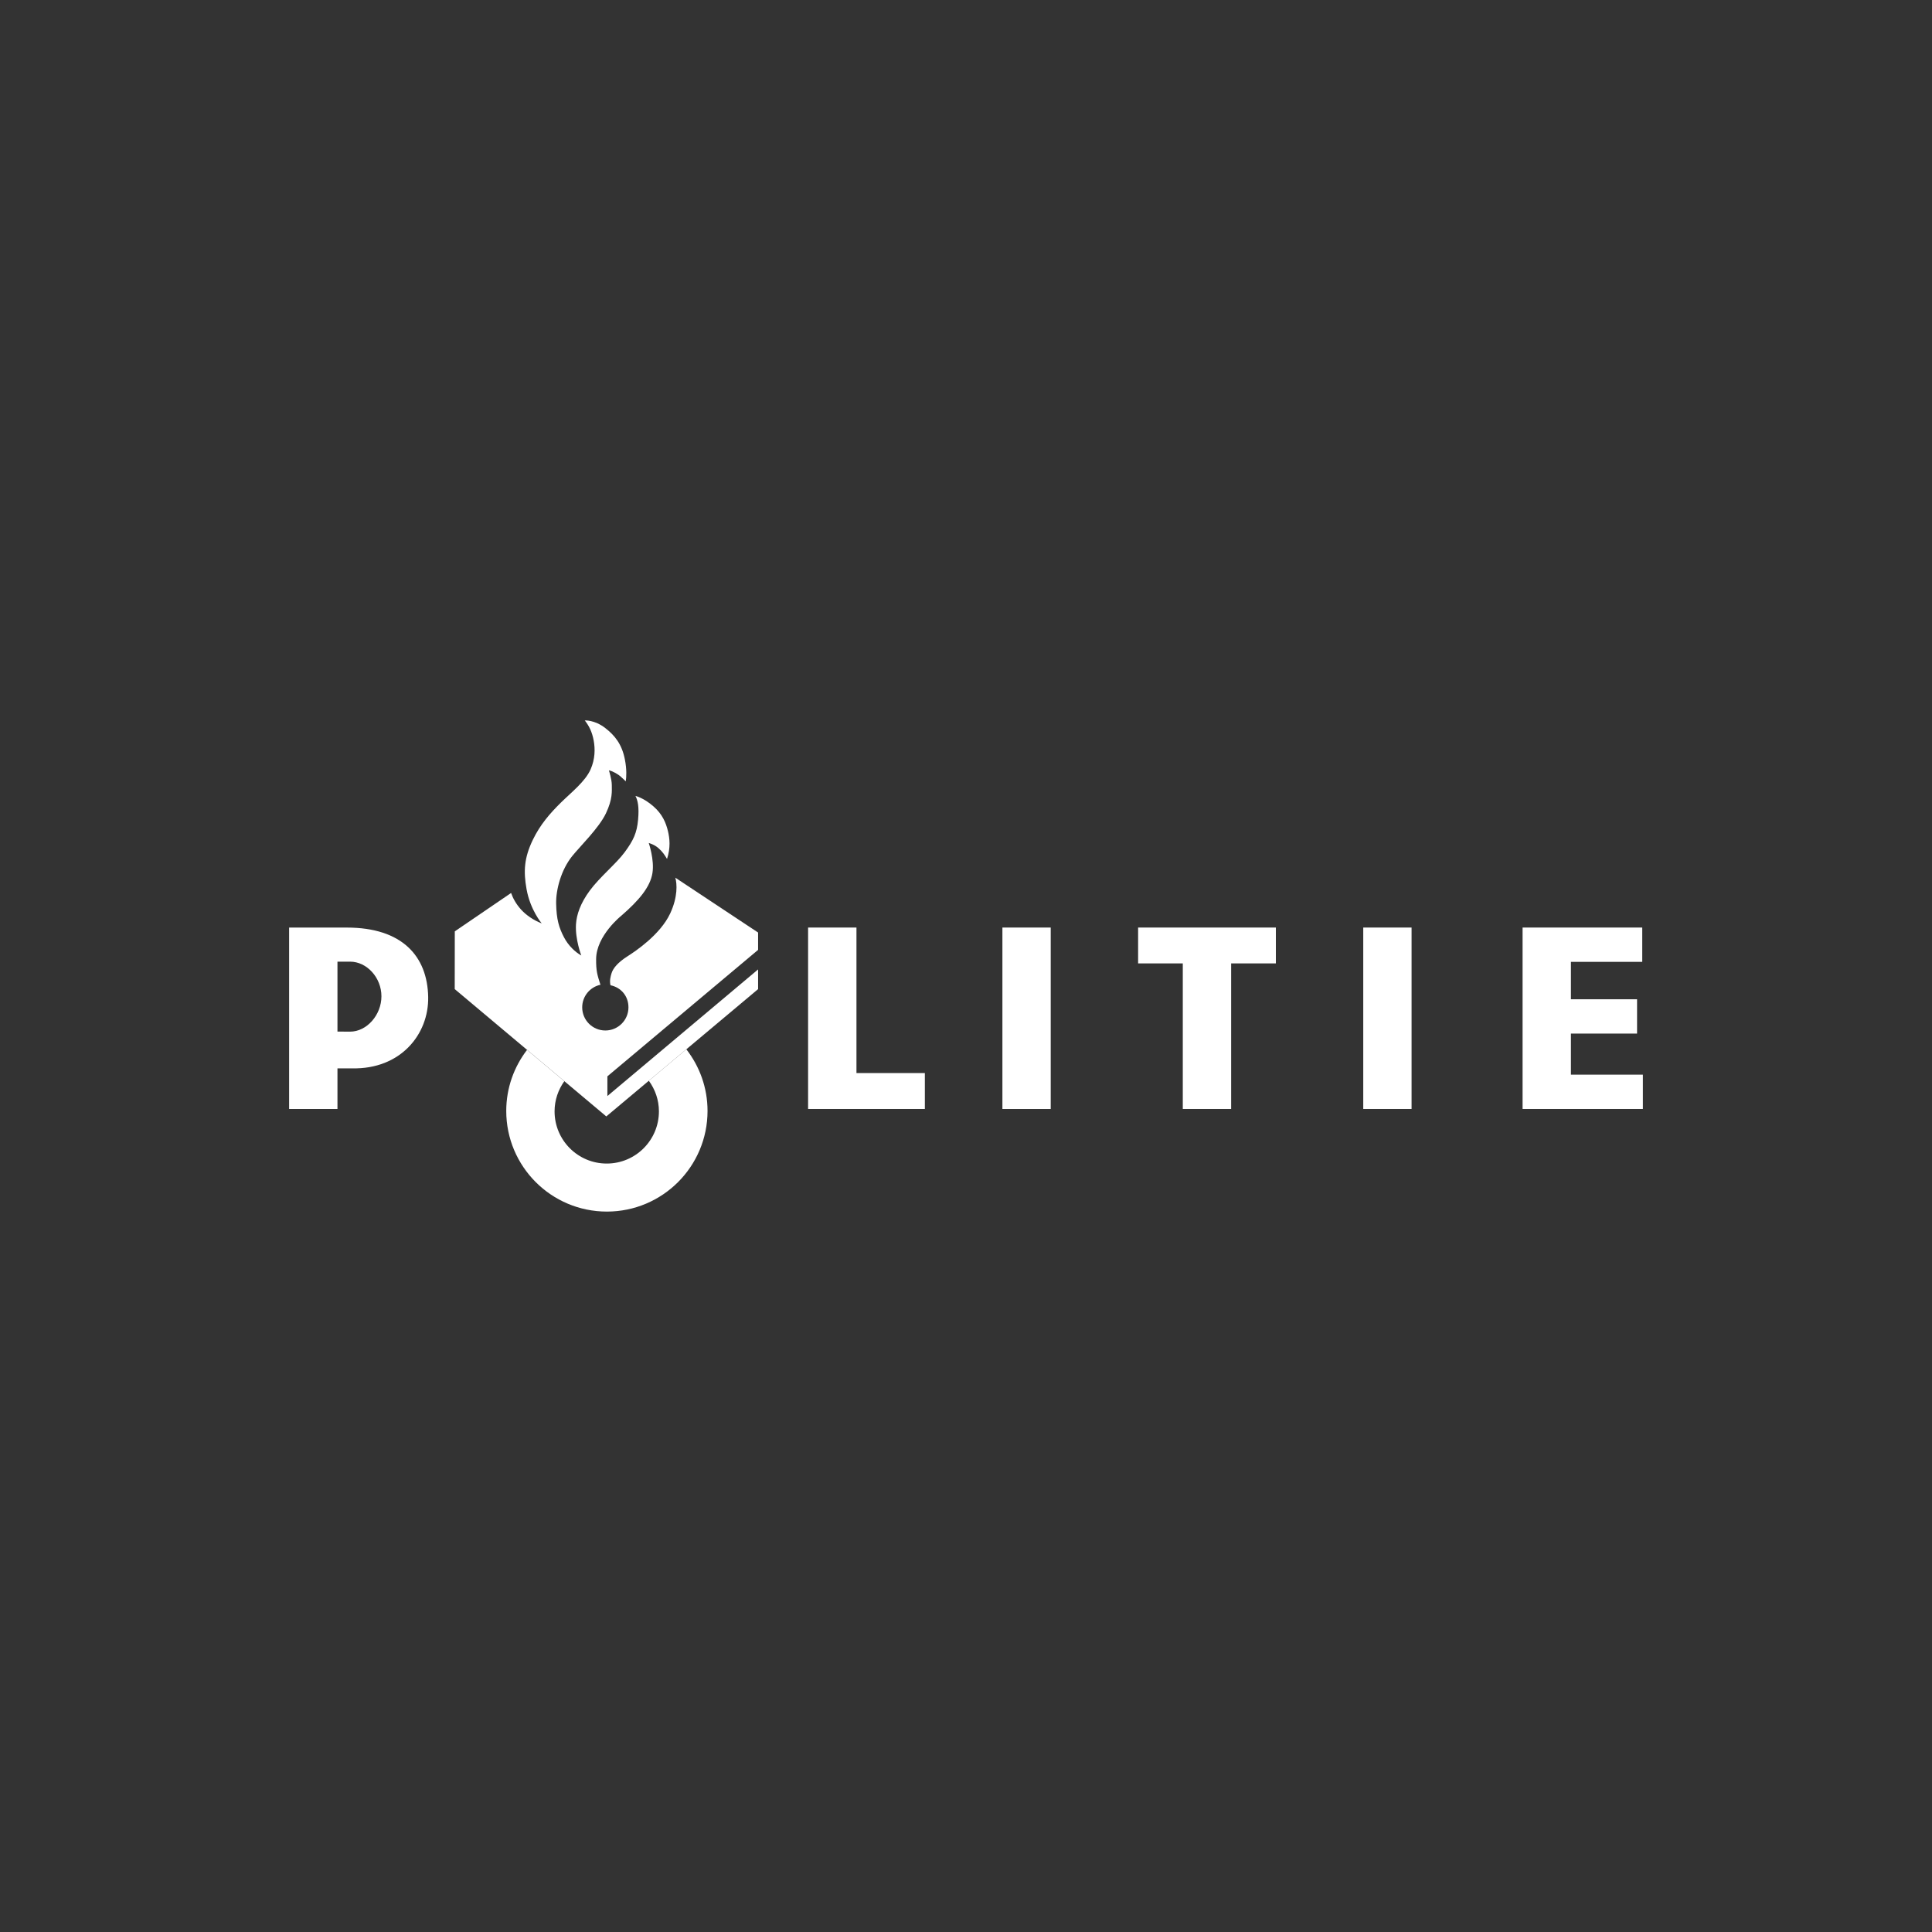 <?xml version="1.0" encoding="UTF-8"?><svg id="Layer_1" xmlns="http://www.w3.org/2000/svg" viewBox="0 0 850.39 850.39"><rect x="0" y="0" width="850.39" height="850.39" fill="#333333" stroke="none"/><defs><style>.cls-1{fill:#fff;}</style></defs><polygon class="cls-1" points="691.46 473.02 691.46 454.94 720.57 454.94 720.57 439.84 691.46 439.84 691.46 423.37 722.85 423.37 722.85 408.27 670.18 408.27 670.18 488.12 723.13 488.12 723.13 473.02 691.46 473.02"/><rect class="cls-1" x="600.05" y="408.27" width="21.27" height="79.85"/><polygon class="cls-1" points="500.95 424.05 520.62 424.05 520.62 488.12 541.91 488.12 541.91 424.05 561.59 424.05 561.59 408.27 500.95 408.27 500.95 424.05"/><rect class="cls-1" x="441.22" y="408.27" width="21.27" height="79.86"/><polygon class="cls-1" points="376.98 408.27 355.69 408.27 355.69 488.12 407.09 488.12 407.09 472.32 376.98 472.32 376.98 408.27"/><path class="cls-1" d="M152.66,408.27h-25.4v79.86h21.28v-17.88h6.41c21.35,.48,33.81-14.96,33.52-31.39-.32-17.96-11.44-30.58-35.81-30.58m1.43,45.81l-5.55-.03v-30.78h5.55c7.39,0,13.8,7.04,13.8,15.24s-6.41,15.57-13.8,15.57"/><path class="cls-1" d="M285.59,475.7c2.77,3.8,4.44,8.44,4.44,13.48,0,12.68-10.28,22.97-22.97,22.97s-22.96-10.29-22.96-22.97c0-4.96,1.61-9.53,4.3-13.29l-16.41-13.78c-5.72,7.46-9.16,16.76-9.16,26.88,0,24.47,19.84,44.3,44.3,44.3s44.3-19.84,44.3-44.3c0-10.24-3.51-19.64-9.34-27.14l-16.5,13.84Z"/><path class="cls-1" d="M264.26,433.36c-1.32-4.22-1.92-5.84-1.87-11.26,.1-10.32,11.1-19.05,11.1-19.05,7.72-6.69,12.71-12.59,13.69-18.77,.93-5.85-1.63-13.24-1.63-13.24,2.75,.87,4.01,1.9,5.53,3.49,1.24,1.3,2.52,3.54,2.52,3.54,1.61-5,1.18-9.01,.4-12.27-.89-3.68-2.43-7.38-6.29-10.79-4.33-3.84-8-4.68-8-4.68,1,2.03,1.67,4.76,1.15,10.48-.53,5.8-2.04,9.07-5.94,14.35-3.64,4.94-10.98,10.92-15.37,16.9-4.06,5.53-5.78,10.52-6.03,14.85-.38,6.6,2.34,13.65,2.34,13.65-2.62-1.45-5.66-4.25-7.63-8.03-2.19-4.21-3.3-7.84-3.44-14.82-.12-6.11,2.18-14.83,7.08-20.91,3.42-4.24,11.76-12.36,14.81-18.75,3.05-6.39,2.61-9.88,2.61-12.5s-1.28-6.48-1.28-6.48c1.8,.33,4.22,1.9,4.97,2.55,1.32,1.16,2.46,2.3,2.46,2.3,.28-1.95,.48-5.25-.4-9.68-1.3-6.62-4.35-10.47-8.63-13.79-4.7-3.65-9.02-3.35-9.02-3.35,1.91,2.43,3.23,5.04,3.94,8.91,.67,3.69,.61,8.08-1.34,12.56-2.36,5.43-8.58,10.23-13.23,14.82-4.73,4.68-9,9.58-12.21,16.22-3.86,7.98-4.19,13.88-2.78,21.78,1.65,9.18,6.67,15.04,6.67,15.04-3.71-1.4-6.95-3.73-9.09-6.08-2.16-2.38-3.58-4.97-4.39-7.3l-24.78,16.89-.03,25.42,66.72,56.04,66.81-56.03v-8.67l-66.33,55.73v-8.68l66.33-55.65v-7.64l-36.44-24.15c.79,2.65,1.14,8.48-2.25,15.75-4.35,9.33-15.36,16.69-18.79,18.86-4.15,2.63-6.35,5.22-7.03,7.48-.39,1.31-.96,3.22-.45,5.27h0c4.53,.93,7.9,4.65,7.9,9.73,0,5.62-4.55,10.18-10.18,10.18s-10.18-4.56-10.18-10.18c0-4.89,3.45-8.98,8.05-9.95l-.04-.08Z"/></svg>